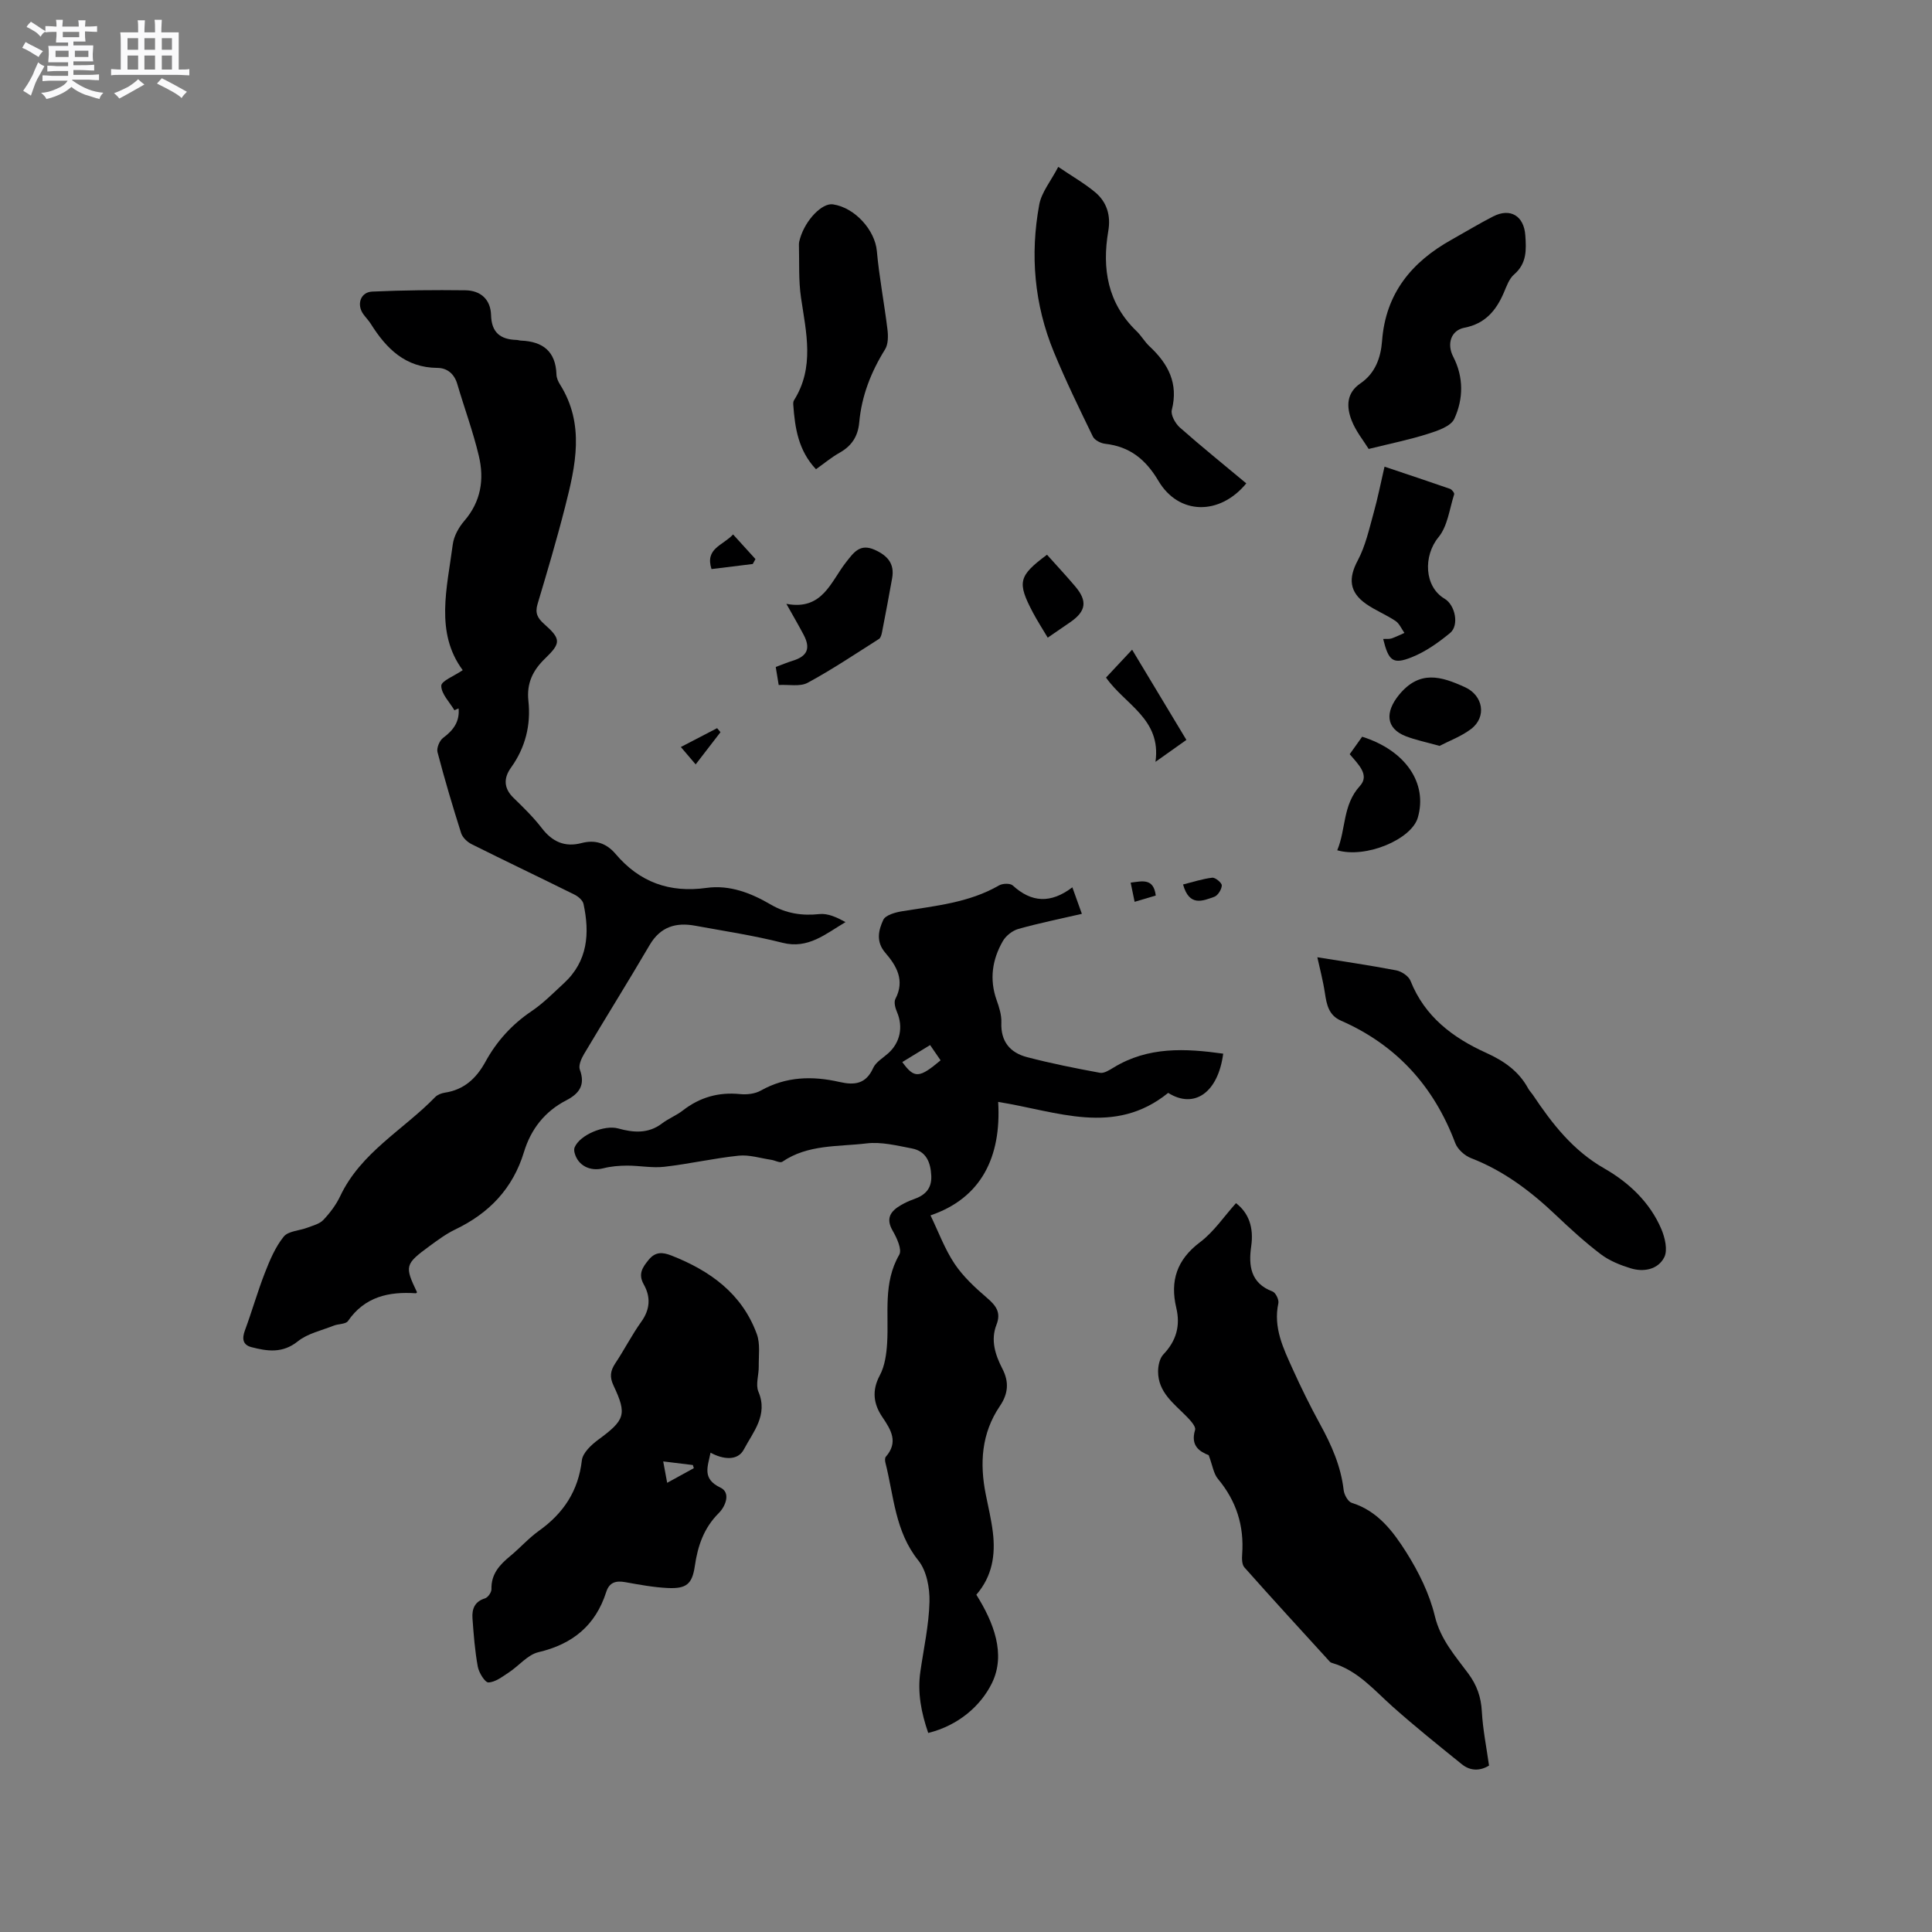 <svg enable-background="new 0 0 400 400" viewBox="0 0 400 400" xmlns="http://www.w3.org/2000/svg"><rect x="0" y="0" width="400" height="400" fill="#808080" stroke="none"/><path d="m6.8 9.5c.6.3 1.3.7 2.1 1.1-.4.4-.7.8-.9 1.2-.7-.4-1.3-.8-1.8-1.1s-1.1-.6-1.6-.8c.2-.4.5-.8.7-1.2.4.2.8.5 1.5.8zm.9 6.9c-.3.6-.5 1.1-.7 1.7s-.4 1.1-.6 1.7c-.6-.4-1.1-.7-1.6-1 .7-1 1.2-1.8 1.5-2.4.3-.5.6-1.1.8-1.7.3-.6.5-1.2.8-1.8.3.3.8.6 1.3.8-.7 1.3-1.2 2.2-1.5 2.7zm.1-11c.4.3 1 .7 1.7 1.1-.5.2-.8.6-1.1 1.1-.5-.6-1-1-1.4-1.2s-.9-.6-1.5-.8c.2-.4.5-.7.9-1.1.5.3.9.6 1.4.9zm10.5 13.1c1 .4 2 .6 3.1.7-.4.4-.7.8-.8 1.3-.9-.2-1.9-.6-3-.9-1-.4-2-.9-2.8-1.6-.5.4-1.1.9-1.9 1.3s-1.9.9-3.3 1.2c-.1-.3-.5-.8-1.1-1.3 1 0 2.1-.3 3.2-.8 1.2-.5 1.9-1 2.3-1.7h-3.2c-.4 0-1 0-2 .1v-1.2c1 0 1.7.1 2 .1h3.3v-1h-2.3c-.2 0-.9 0-2 .1v-1.2c1.2 0 1.9.1 2 .1h2.3v-.8h-4.1c0-.7.1-1.2.1-1.6 0-.5 0-1.1-.1-1.8h4.1v-.7h-2.5c0-.6.1-1.1.1-1.6v-.6h-.5c-.4 0-1 0-1.8.1v-1.3c1.2 0 1.9.1 2.1.1h.2c0-.3 0-.8-.1-1.4h1.4c0 .6-.1 1-.1 1.4h3.4c0-.4 0-.8-.1-1.3h1.5c0 .4-.1.9-.1 1.3.7 0 1.5 0 2.5-.1v1.2c-1 0-1.8-.1-2.5-.1v.6c0 .3 0 .8.1 1.5h-2.5v.8h4.1c0 .7-.1 1.3-.1 1.8s0 1 .1 1.5h-4.1v.8h1.4c.8 0 1.8 0 2.9-.1v1.2c-1 0-1.9-.1-2.8-.1h-1.5v1h3.2c.3 0 1 0 2.1-.1v1.2c-1.1 0-1.8-.1-2.1-.1h-3.4l-.1.1c1.4 1 2.4 1.5 3.4 1.9zm-4.1-6.7v-1.3h-2.7v1.3zm2.2-4.1v-1.1h-3.4v1.1zm1.9 4.1v-1.3h-2.8v1.3z" fill="#fafafb"/><path d="m37 6.7v2.3 5.4c1 0 1.8 0 2.2-.1v1.3c-.6 0-1.5-.1-2.5-.1h-11.9c-.7 0-1.3 0-1.8.1v-1.3c.5 0 1.1.1 2 .1v-5.2c0-1 0-1.8-.1-2.5h3.7c0-1.3 0-2.1-.1-2.5h1.5c0 .4-.1 1.3-.1 2.5h2.2c0-1.2 0-2.1-.1-2.6h1.5c0 .4-.1 1.3-.1 2.6zm-12.3 13.7c-.3-.4-.7-.8-1.1-1.1 1.1-.4 2.1-.9 2.9-1.3.8-.5 1.5-1 2.1-1.6.4.4.9.8 1.3 1.1-2.5 1.4-4.2 2.4-5.2 2.9zm3.9-10.1v-2.4h-2.2v2.4zm0 4.1v-2.9h-2.2v2.9zm3.5-4.1v-2.4h-2.2v2.4zm0 4.1v-2.9h-2.2v2.9zm.4 2.9 1-1.1c.6.3 1.4.7 2.5 1.3s2 1.1 2.7 1.5c-.4.4-.8.8-1.1 1.3-.8-.8-2.5-1.7-5.1-3zm3.1-7v-2.4h-2.1v2.4zm0 4.1v-2.9h-2.1v2.9z" fill="#fafafb"/><g fill="#000001"><path d="m94.09 147.06c-1-1.69-2.72-3.38-2.73-5.07-.01-1.01 2.69-2.03 4.44-3.24-5.77-7.79-3.24-16.99-2.06-26.02.22-1.72 1.24-3.56 2.4-4.9 3.45-4 4.15-8.61 3-13.43-1.19-5.03-3-9.91-4.46-14.88-.62-2.13-2.11-3.34-4.11-3.35-6.65-.05-10.58-3.99-13.8-9.12-.45-.71-1.06-1.32-1.55-2.01-1.43-1.99-.59-4.56 1.84-4.67 6.42-.29 12.85-.35 19.28-.27 3.17.04 5.24 1.89 5.33 5.15.09 3.61 1.94 5.03 5.27 5.13.32.01.63.13.94.14 4.52.18 7.18 2.24 7.33 7.02.02.7.35 1.46.74 2.07 5.18 8.25 3.22 16.82 1.05 25.32-1.72 6.76-3.71 13.46-5.71 20.15-.55 1.84 0 2.89 1.34 4.08 3.55 3.15 3.55 3.97.2 7.2-2.5 2.42-3.83 5.09-3.43 8.76.54 4.98-.62 9.66-3.61 13.82-1.54 2.15-1.53 4.25.53 6.25 2.05 1.99 4.12 4.01 5.86 6.27 2.17 2.83 4.77 3.99 8.21 3.09 2.85-.75 5.17.02 7.06 2.25 4.96 5.85 11.17 8.1 18.82 7.03 4.78-.67 9.21 1.05 13.31 3.45 3.16 1.84 6.43 2.36 10.07 1.97 1.75-.19 3.62.68 5.41 1.66-4.17 2.46-7.73 5.63-13.06 4.28-5.94-1.51-12.03-2.42-18.07-3.53-3.99-.74-7.21.21-9.43 4-4.44 7.58-9.1 15.03-13.59 22.58-.56.94-1.18 2.36-.86 3.22 1.18 3.18-.13 4.96-2.79 6.34-4.47 2.3-7.34 5.98-8.78 10.72-2.3 7.56-7.22 12.68-14.25 16.04-1.89.91-3.62 2.2-5.33 3.45-5.07 3.72-5.15 4.13-2.56 9.54-.07.07-.16.21-.23.21-5.62-.38-10.59.7-14.07 5.75-.46.66-1.95.56-2.92.94-2.53 1.01-5.42 1.62-7.46 3.26-3.16 2.53-6.31 2.06-9.61 1.2-1.82-.47-1.97-1.79-1.33-3.5 1.46-3.94 2.6-8 4.13-11.91 1.02-2.62 2.16-5.32 3.89-7.47.95-1.17 3.25-1.22 4.92-1.86 1.15-.44 2.51-.77 3.29-1.6 1.37-1.45 2.63-3.12 3.48-4.91 4.27-9.06 13.07-13.72 19.67-20.52.47-.49 1.28-.8 1.97-.91 4-.6 6.54-2.95 8.44-6.41 2.31-4.22 5.46-7.71 9.52-10.45 2.44-1.64 4.55-3.8 6.73-5.81 4.95-4.56 5.36-10.32 4.05-16.41-.16-.75-1.09-1.54-1.85-1.92-7.09-3.52-14.23-6.91-21.31-10.45-.9-.45-1.89-1.38-2.18-2.3-1.76-5.55-3.42-11.13-4.89-16.76-.22-.85.42-2.4 1.16-2.95 2.13-1.58 3.45-3.37 3.21-6.09-.29.09-.58.23-.86.38z"/><path d="m241.86 226.27c-11.16 9.03-22.94 3.82-35.2 1.87.69 11.47-3.56 19.94-14.01 23.49 1.67 3.45 2.95 6.97 4.97 10 1.77 2.65 4.23 4.94 6.68 7.04 1.88 1.61 3.02 3.02 2.01 5.6-1.26 3.21-.24 6.27 1.23 9.13 1.43 2.76 1.18 5.21-.54 7.73-3.81 5.63-4.2 11.84-2.9 18.31.52 2.59 1.14 5.18 1.46 7.8.57 4.68-.11 9.11-3.42 12.93 3.58 5.71 6.17 12.3 3.23 18.3-2.31 4.7-6.93 8.77-13.19 10.32-1.44-4.18-2.26-8.31-1.63-12.69.69-4.82 1.77-9.63 1.89-14.46.07-2.87-.59-6.42-2.3-8.55-4.85-6.03-5.07-13.34-6.82-20.24-.1-.39-.14-.98.07-1.23 2.65-3.03 1.11-5.55-.72-8.25-1.81-2.67-2.21-5.45-.52-8.61 1.04-1.94 1.38-4.4 1.52-6.66.38-6.16-.88-12.46 2.51-18.32.61-1.06-.49-3.46-1.34-4.93-1.55-2.65-.42-4.12 1.74-5.37.82-.47 1.69-.88 2.59-1.19 2.34-.81 3.77-2.18 3.64-4.88-.14-2.81-1.07-5.08-4.03-5.64-3.09-.59-6.33-1.41-9.38-1.04-5.89.71-12.13.17-17.43 3.8-.46.31-1.5-.28-2.28-.4-2.25-.33-4.56-1.09-6.76-.86-5.15.54-10.24 1.71-15.39 2.3-2.53.29-5.14-.25-7.71-.24-1.64.01-3.33.14-4.91.55-2.72.7-5.25-.53-5.95-3.17-.1-.37-.14-.83 0-1.16 1.1-2.62 6.2-4.7 9-3.92 3.12.87 6.23 1.15 9.09-1.03 1.34-1.02 2.98-1.65 4.31-2.69 3.52-2.73 7.41-3.84 11.86-3.39 1.41.14 3.09-.05 4.29-.73 5.22-2.93 10.68-3.06 16.29-1.78 3.11.71 5.47.44 6.97-2.89.56-1.24 2.04-2.08 3.13-3.06 2.48-2.23 3.12-5.48 1.79-8.56-.35-.81-.66-2.01-.32-2.68 2.01-3.83.25-6.85-2.08-9.55-2-2.31-1.41-4.7-.43-6.81.46-1 2.47-1.56 3.87-1.79 6.88-1.13 13.87-1.75 20.11-5.36.73-.42 2.3-.47 2.83.02 3.87 3.54 7.85 3.79 12.34.38.72 1.99 1.3 3.62 1.97 5.49-4.54 1.05-8.9 1.93-13.16 3.13-1.22.35-2.56 1.4-3.2 2.51-2.2 3.82-2.82 7.91-1.29 12.22.53 1.48 1.04 3.11.98 4.64-.16 3.94 1.82 6.26 5.32 7.17 4.97 1.3 10.03 2.31 15.09 3.24.85.16 1.96-.56 2.82-1.08 7.17-4.38 14.85-3.98 22.7-2.88-1.06 8.09-6.01 11.51-11.39 8.12zm-55.05-6.38c2.5 3.45 3.51 3.35 7.93-.36-.69-1.01-1.4-2.03-2.17-3.16-2.02 1.23-3.79 2.32-5.76 3.52z"/><path d="m250.25 301.28c-1.79-.71-3.84-1.89-2.82-5.24.21-.68-.96-1.95-1.72-2.73-2.65-2.71-5.94-5.04-5.94-9.35 0-1.2.32-2.74 1.1-3.55 2.66-2.8 3.55-5.9 2.67-9.62-1.33-5.6.11-10 4.92-13.61 2.86-2.15 4.95-5.32 7.44-8.08 2.66 2.04 3.7 5.06 3.15 8.91-.57 3.96-.19 7.65 4.42 9.38.64.24 1.36 1.71 1.2 2.44-1.09 5.05 1.04 9.35 2.99 13.67 1.74 3.85 3.62 7.66 5.65 11.37 2.36 4.3 4.31 8.69 4.88 13.64.11.96.9 2.4 1.68 2.64 5.4 1.68 8.56 5.93 11.29 10.24 2.56 4.06 4.8 8.59 5.91 13.21 1.17 4.85 4.21 8.22 6.93 11.9 1.78 2.41 2.64 4.86 2.8 7.85.2 3.67.94 7.31 1.49 11.19-1.76 1.09-3.8 1.21-5.63-.27-4.83-3.9-9.68-7.79-14.32-11.92-3.86-3.44-7.23-7.49-12.45-9.02-.2-.06-.43-.14-.56-.29-5.92-6.49-11.87-12.97-17.7-19.54-.52-.59-.52-1.83-.45-2.74.42-5.87-1.21-11-5-15.55-.92-1.08-1.11-2.72-1.93-4.93z"/><path d="m147.11 300.76c-.56 2.88-1.82 5.39 2.04 7.23 2.23 1.06 1.03 3.91-.31 5.25-3.13 3.11-4.38 6.82-4.99 11.03-.55 3.73-1.77 4.69-5.61 4.51-2.94-.14-5.87-.69-8.78-1.21-1.94-.35-3.31.02-3.95 2.04-2.22 6.93-6.96 10.8-14.04 12.46-2.24.53-4.04 2.83-6.12 4.19-1.33.87-2.79 2.02-4.22 2.07-.72.03-1.98-2.02-2.21-3.27-.6-3.3-.86-6.66-1.1-10.02-.13-1.9.44-3.46 2.6-4.12.6-.18 1.34-1.25 1.33-1.89-.09-3.13 1.68-5.05 3.88-6.86 2.04-1.68 3.82-3.72 5.96-5.24 5.08-3.63 8.15-8.25 8.88-14.59.18-1.54 1.93-3.18 3.36-4.24 5.54-4.08 6.04-5.21 3.2-11.22-.85-1.79-.67-3.06.36-4.62 1.88-2.82 3.42-5.87 5.39-8.62 1.85-2.58 1.95-5.15.5-7.72-1.21-2.16-.26-3.52 1.01-5.08 1.4-1.71 2.86-1.63 4.76-.88 8 3.15 14.58 7.88 17.64 16.24.74 2.02.37 4.46.4 6.71.03 1.75-.69 3.75-.07 5.22 2.06 4.85-1.12 8.36-3 11.94-1.27 2.45-4.32 2.11-6.91.69zm-3.46 3.21c-.07-.22-.14-.44-.2-.65-1.93-.24-3.86-.47-6.14-.75.31 1.66.54 2.9.82 4.43 2.12-1.17 3.82-2.1 5.52-3.03z"/><path d="m272.74 198.19c4.88.79 10.62 1.62 16.32 2.71 1.11.21 2.58 1.18 2.97 2.17 2.94 7.41 8.76 11.78 15.64 14.9 3.7 1.67 6.78 3.8 8.73 7.4.25.46.64.84.94 1.28 4.01 5.99 8.28 11.53 14.82 15.27 5.03 2.87 9.43 6.98 11.8 12.54.75 1.77 1.36 4.35.61 5.84-1.29 2.54-4.25 3.13-6.99 2.28-2.16-.67-4.38-1.56-6.16-2.91-3.28-2.49-6.35-5.3-9.34-8.14-5.19-4.92-10.78-9.15-17.54-11.76-1.31-.51-2.77-1.83-3.25-3.12-4.42-11.73-12.15-20.29-23.67-25.34-2.52-1.11-2.95-3.3-3.31-5.69-.39-2.6-1.07-5.14-1.57-7.43z"/><path d="m258.03 100.08c-5.52 6.71-13.99 6.55-18.17-.49-2.64-4.46-5.93-7.13-11.05-7.71-.91-.1-2.17-.74-2.54-1.49-2.81-5.78-5.63-11.57-8.08-17.51-4.05-9.84-4.95-20.12-3.02-30.54.47-2.53 2.37-4.8 3.93-7.79 2.87 1.95 5.42 3.4 7.64 5.25 2.43 2.03 3.27 4.82 2.72 8.02-1.33 7.82-.15 14.95 5.85 20.74.99.95 1.68 2.21 2.68 3.14 3.86 3.6 6.03 7.65 4.62 13.18-.26 1.02.72 2.79 1.65 3.62 4.44 3.92 9.05 7.64 13.77 11.58z"/><path d="m283.37 92.95c-1.02-1.66-2.68-3.67-3.56-5.98-1.04-2.73-1.1-5.59 1.86-7.6 3.06-2.08 4.21-5.33 4.47-8.76.73-9.86 6.12-16.37 14.4-20.99 2.86-1.6 5.66-3.3 8.58-4.8 3.59-1.85 6.4-.11 6.68 3.9.21 3 .33 5.81-2.31 8.09-1.05.9-1.58 2.48-2.16 3.83-1.59 3.69-3.88 6.39-8.13 7.21-2.81.54-3.69 3.37-2.33 6 2.19 4.23 2.12 8.75.23 12.86-.72 1.56-3.45 2.48-5.45 3.11-3.8 1.21-7.71 2-12.28 3.13z"/><path d="m168.94 97.15c-3.66-3.88-4.36-8.55-4.7-13.34-.02-.31-.01-.68.14-.92 4.31-6.84 2.53-14.03 1.46-21.26-.53-3.61-.33-7.33-.43-11-.01-.41.11-.84.23-1.25 1.13-3.86 4.57-7.41 6.82-7.07 4.6.69 8.7 5.39 9.08 9.65.49 5.44 1.54 10.83 2.2 16.26.16 1.35.17 3.05-.5 4.12-2.9 4.66-4.85 9.63-5.34 15.08-.26 2.9-1.54 4.88-4.05 6.3-1.73.97-3.26 2.26-4.91 3.43z"/><path d="m286.37 132.29c.7-.04 1.25.05 1.73-.11.91-.31 1.78-.75 2.67-1.14-.6-.84-1.04-1.94-1.85-2.48-1.93-1.29-4.13-2.17-6.04-3.49-3.58-2.48-3.73-5.38-1.77-9.04 1.6-3 2.35-6.48 3.28-9.81.85-3.02 1.45-6.11 2.26-9.6 4.81 1.61 9.19 3.07 13.56 4.59.39.14.95.86.86 1.13-.97 3.03-1.35 6.59-3.25 8.89-3.16 3.84-2.98 10.22 1.27 12.73 2.19 1.3 3.07 5.5 1.13 7.1-2.41 1.98-5.08 3.88-7.95 5.02-3.88 1.55-4.78.76-5.9-3.79z"/><path d="m161.22 141.82c-.23-1.38-.39-2.4-.61-3.73 1.16-.43 2.3-.91 3.48-1.28 3.07-.94 3.79-2.56 2.28-5.41-1.03-1.95-2.14-3.85-3.56-6.38 7.51 1.43 9.19-4.62 12.38-8.65 1.54-1.95 2.84-3.91 5.9-2.54 2.66 1.19 4.15 2.86 3.62 5.87-.66 3.74-1.38 7.48-2.1 11.21-.1.49-.27 1.15-.63 1.38-4.88 3.1-9.7 6.33-14.78 9.08-1.57.84-3.88.33-5.98.45z"/><path d="m279.44 156.15c.94-1.32 1.78-2.5 2.58-3.62 8.99 2.83 13.6 9.63 11.52 16.76-1.31 4.48-10.7 8.48-16.68 6.75 1.83-4.34 1.08-9.35 4.69-13.31 2.06-2.24-.27-4.43-2.11-6.58z"/><path d="m298.04 154.43c-2.78-.78-4.96-1.22-7-2.01-4.19-1.64-4.25-5.04-1.41-8.53 4.3-5.27 8.79-3.84 13.67-1.62 3.77 1.71 4.56 6.16 1.27 8.66-2.01 1.53-4.5 2.44-6.53 3.5z"/><path d="m216.77 114.85c2.06 2.3 3.99 4.37 5.82 6.53 2.59 3.04 2.29 5.14-.95 7.4-1.46 1.02-2.94 2.01-4.72 3.24-1.07-1.81-2.14-3.45-3.05-5.17-3.33-6.31-3.01-7.6 2.9-12z"/><path d="m245.63 153.19c-1.78 1.26-3.73 2.65-6.4 4.54 1.25-8.89-6.33-11.83-10.24-17.45 1.76-1.89 3.55-3.79 5.4-5.77 3.76 6.25 7.43 12.34 11.24 18.68z"/><path d="m147.31 117.82c-1.38-4.29 2.31-4.84 4.47-7.17 1.64 1.81 3.13 3.45 4.63 5.1-.19.34-.38.68-.56 1.02-2.77.33-5.54.68-8.54 1.05z"/><path d="m244.94 183.12c1.98-.49 3.99-1.16 6.04-1.4.64-.07 2.01 1.07 1.98 1.61-.04.83-.82 2.09-1.57 2.35-2.4.85-5.16 2.08-6.45-2.56z"/><path d="m149.17 151.59c-1.62 2.11-3.25 4.22-5.14 6.67-1.02-1.2-1.92-2.25-3.07-3.6 2.67-1.39 5.09-2.65 7.51-3.9.24.27.47.55.7.83z"/><path d="m234.91 186.71c-.28-1.38-.53-2.59-.82-3.97 2.45-.31 4.74-.97 5.2 2.67-1.41.42-2.78.82-4.38 1.3z"/></g></svg>